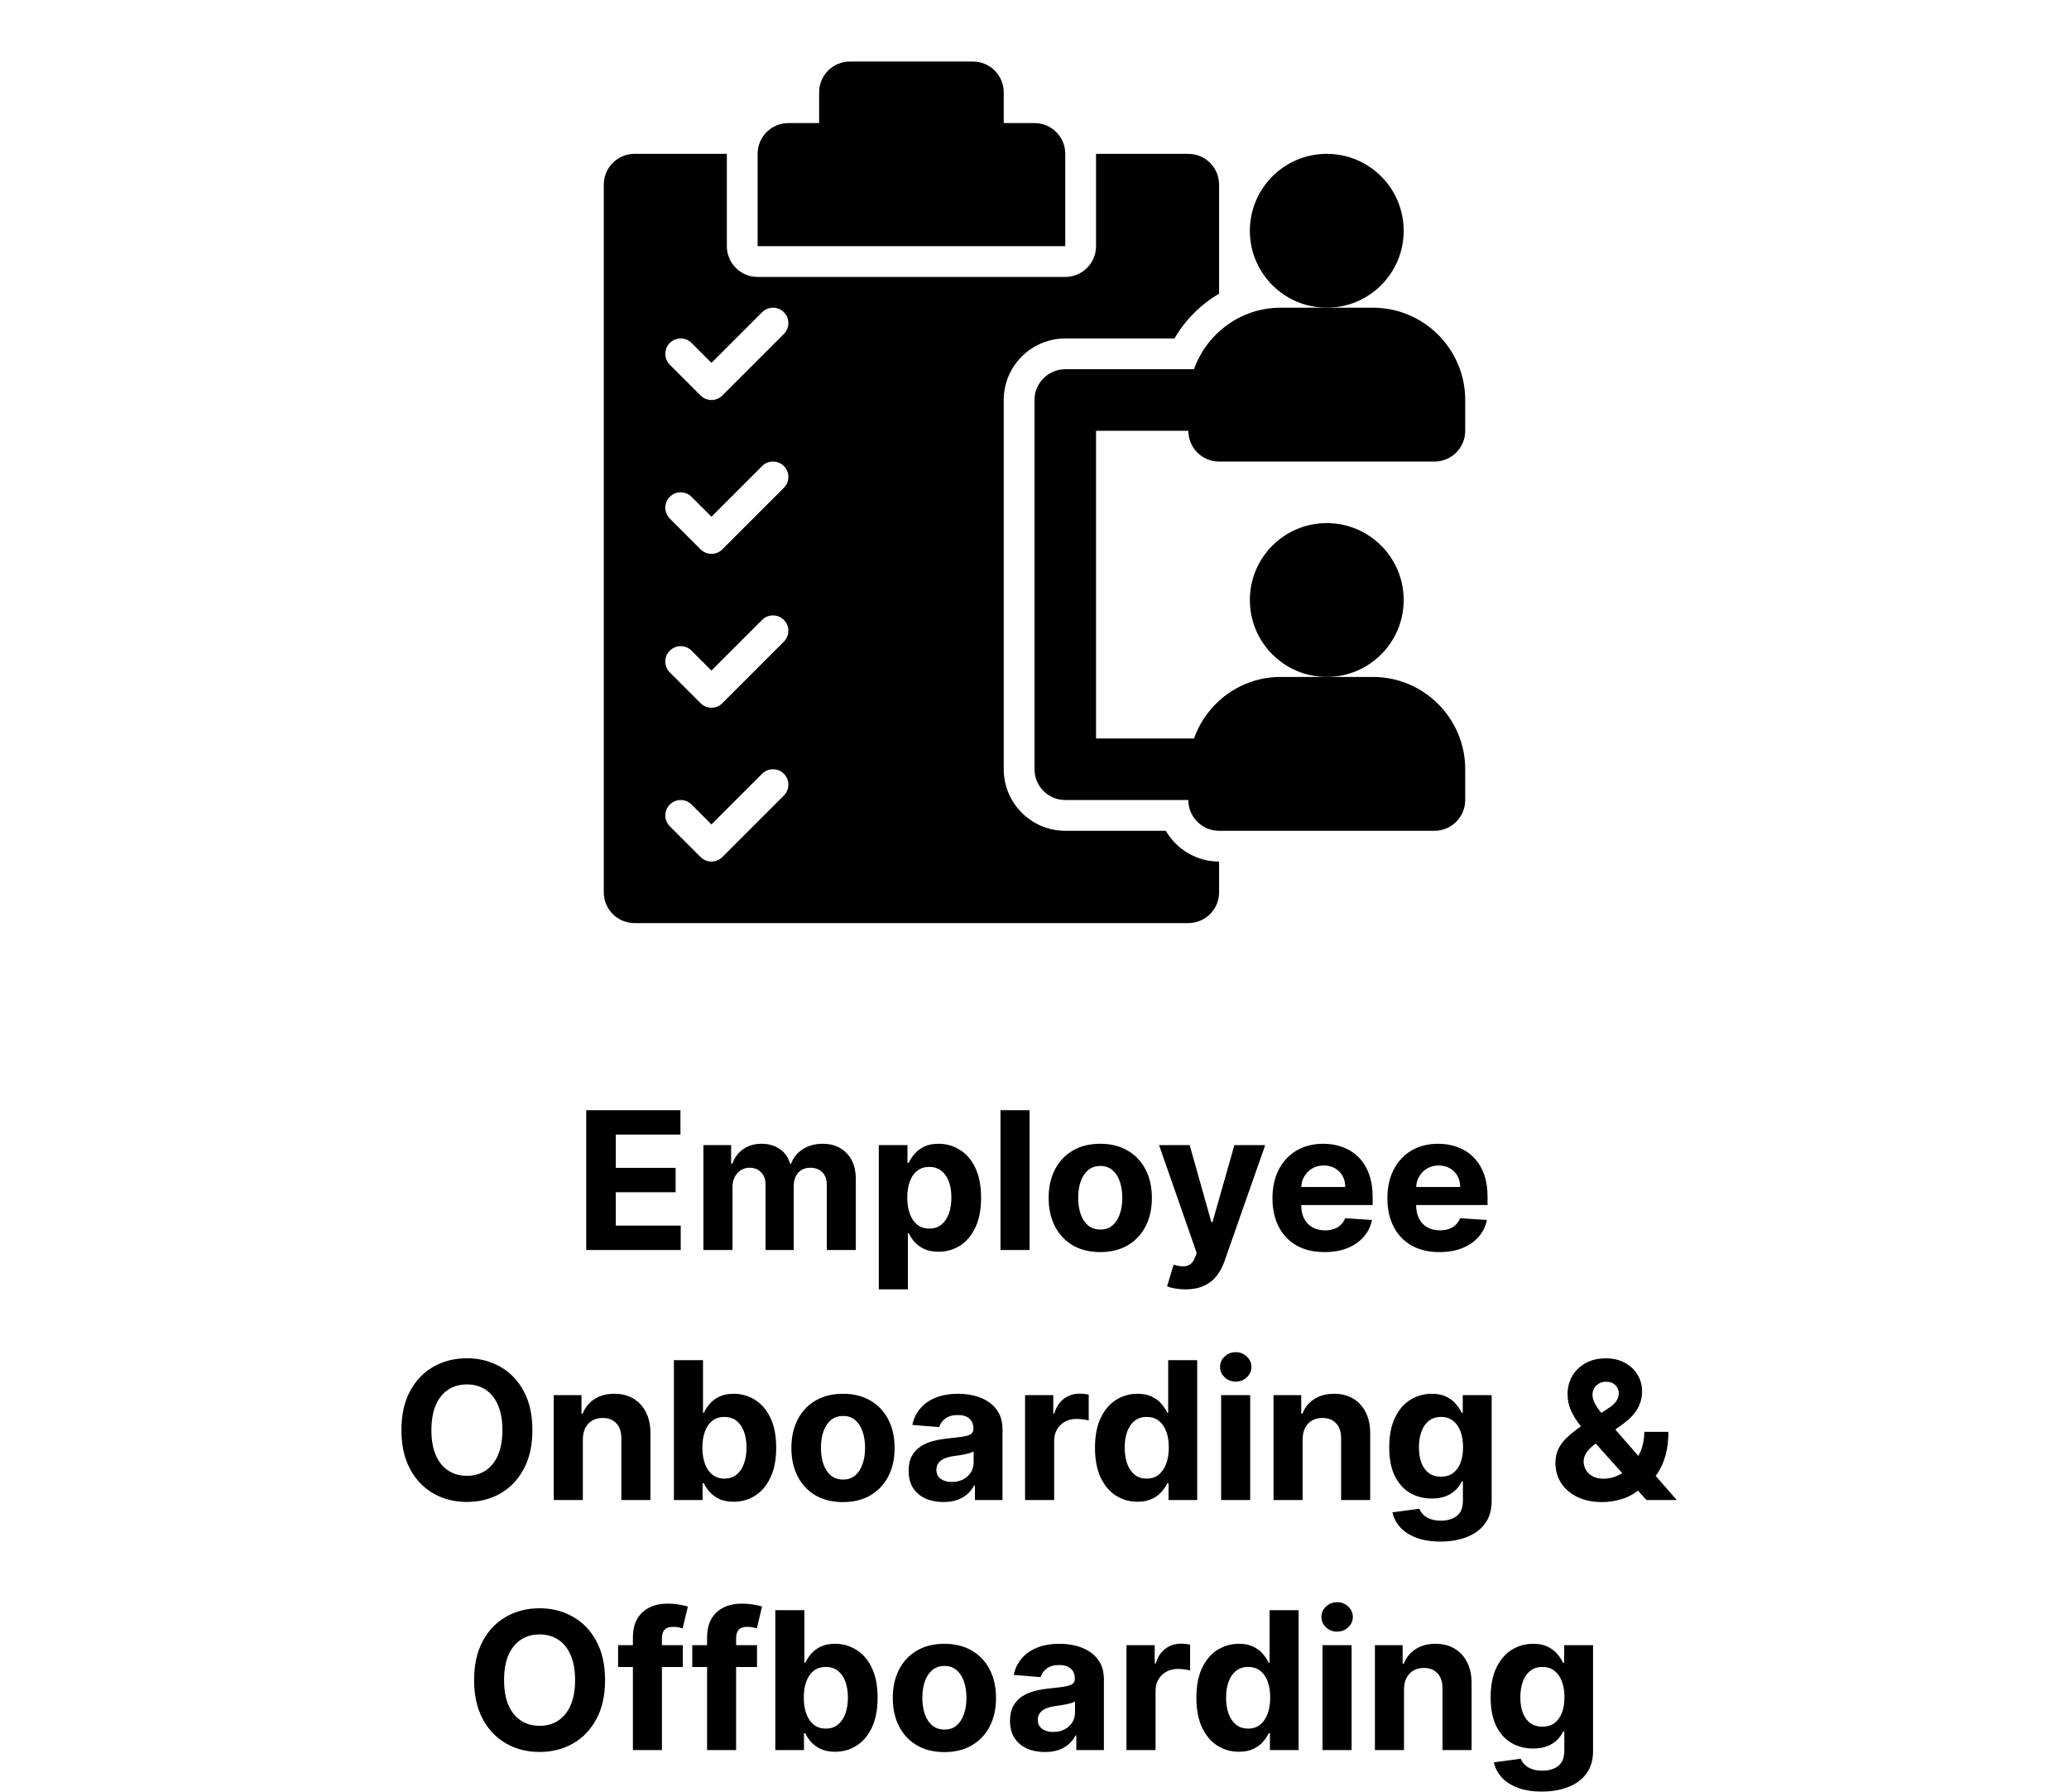 <svg width="1076" height="932" viewBox="0 0 1076 932" fill="none" xmlns="http://www.w3.org/2000/svg">
<path d="M554 80C554 71.163 546.837 64 538 64H522V48C522 39.163 514.837 32 506 32H442C433.163 32 426 39.163 426 48V64H410C401.163 64 394 71.163 394 80V128H554V80Z" fill="black"/>
<path d="M690 160C712.091 160 730 142.091 730 120C730 97.909 712.091 80 690 80C667.909 80 650 97.909 650 120C650 142.091 667.909 160 690 160Z" fill="black"/>
<path d="M690 352C712.091 352 730 334.091 730 312C730 289.909 712.091 272 690 272C667.909 272 650 289.909 650 312C650 334.091 667.909 352 690 352Z" fill="black"/>
<path d="M618 224C618 232.844 625.156 240 634 240H746C754.844 240 762 232.844 762 224V208C762 181.531 740.469 160 714 160H690H666C645.169 160 627.574 173.416 620.948 192H554C545.164 192 538 199.156 538 208V400C538 408.844 545.164 416 554 416H618C618 424.844 625.156 432 634 432H746C754.844 432 762 424.844 762 416V400C762 373.531 740.469 352 714 352H690H666C645.169 352 627.574 365.416 620.948 384H570V224H618Z" fill="black"/>
<path d="M606.297 432H554C536.352 432 522 417.641 522 400V208C522 190.359 536.352 176 554 176H610.797C616.445 166.256 624.498 158.268 634 152.708V96C634 87.163 626.837 80 618 80H570V128C570 136.837 562.837 144 554 144H394C385.163 144 378 136.837 378 128V80H330C321.163 80 314 87.163 314 96V464C314 472.836 321.163 480 330 480H618C626.837 480 634 472.836 634 464V448C622.172 448 611.828 441.562 606.297 432ZM407.656 413.656L375.656 445.656C374.094 447.219 372.047 448 370 448C367.953 448 365.906 447.219 364.344 445.656L348.344 429.656C345.219 426.531 345.219 421.469 348.344 418.344C351.469 415.219 356.531 415.219 359.656 418.344L370 428.688L396.344 402.344C399.469 399.219 404.531 399.219 407.656 402.344C410.781 405.469 410.781 410.531 407.656 413.656ZM407.656 333.656L375.656 365.656C374.094 367.219 372.047 368 370 368C367.953 368 365.906 367.219 364.344 365.656L348.344 349.656C345.219 346.531 345.219 341.469 348.344 338.344C351.469 335.219 356.531 335.219 359.656 338.344L370 348.688L396.344 322.344C399.469 319.219 404.531 319.219 407.656 322.344C410.781 325.469 410.781 330.531 407.656 333.656ZM407.656 253.656L375.656 285.656C374.094 287.219 372.047 288 370 288C367.953 288 365.906 287.219 364.344 285.656L348.344 269.656C345.219 266.531 345.219 261.469 348.344 258.344C351.469 255.219 356.531 255.219 359.656 258.344L370 268.688L396.344 242.344C399.469 239.219 404.531 239.219 407.656 242.344C410.781 245.469 410.781 250.531 407.656 253.656ZM407.656 173.656L375.656 205.656C374.094 207.219 372.047 208 370 208C367.953 208 365.906 207.219 364.344 205.656L348.344 189.656C345.219 186.531 345.219 181.469 348.344 178.344C351.469 175.219 356.531 175.219 359.656 178.344L370 188.688L396.344 162.344C399.469 159.219 404.531 159.219 407.656 162.344C410.781 165.469 410.781 170.531 407.656 173.656Z" fill="black"/>
<path d="M304.868 650V577.273H353.874V589.95H320.244V607.28H351.352V619.957H320.244V637.322H354.016V650H304.868ZM365.814 650V595.455H380.232V605.078H380.871C382.007 601.882 383.901 599.361 386.553 597.514C389.204 595.668 392.377 594.744 396.07 594.744C399.81 594.744 402.995 595.679 405.623 597.55C408.25 599.396 410.002 601.906 410.878 605.078H411.446C412.559 601.953 414.571 599.455 417.483 597.585C420.419 595.691 423.887 594.744 427.888 594.744C432.978 594.744 437.109 596.366 440.282 599.609C443.478 602.829 445.076 607.398 445.076 613.317V650H429.983V616.3C429.983 613.269 429.178 610.997 427.569 609.482C425.959 607.966 423.946 607.209 421.532 607.209C418.785 607.209 416.643 608.085 415.104 609.837C413.565 611.565 412.796 613.849 412.796 616.69V650H398.13V615.98C398.13 613.305 397.36 611.174 395.821 609.588C394.306 608.002 392.306 607.209 389.82 607.209C388.139 607.209 386.624 607.635 385.275 608.487C383.949 609.316 382.895 610.488 382.114 612.003C381.333 613.494 380.942 615.246 380.942 617.259V650H365.814ZM457.025 670.455V595.455H471.94V604.616H472.615C473.278 603.149 474.236 601.657 475.491 600.142C476.77 598.603 478.427 597.325 480.463 596.307C482.522 595.265 485.079 594.744 488.133 594.744C492.11 594.744 495.78 595.786 499.142 597.869C502.503 599.929 505.19 603.042 507.203 607.209C509.215 611.352 510.221 616.548 510.221 622.798C510.221 628.883 509.239 634.02 507.274 638.21C505.333 642.377 502.681 645.537 499.319 647.692C495.981 649.822 492.241 650.888 488.098 650.888C485.162 650.888 482.664 650.402 480.605 649.432C478.569 648.461 476.9 647.242 475.598 645.774C474.296 644.283 473.301 642.779 472.615 641.264H472.153V670.455H457.025ZM471.833 622.727C471.833 625.971 472.283 628.8 473.183 631.214C474.083 633.629 475.385 635.511 477.089 636.861C478.794 638.187 480.865 638.849 483.304 638.849C485.766 638.849 487.849 638.175 489.554 636.825C491.258 635.452 492.548 633.558 493.424 631.143C494.324 628.705 494.774 625.9 494.774 622.727C494.774 619.579 494.336 616.809 493.46 614.418C492.584 612.027 491.294 610.156 489.589 608.807C487.885 607.457 485.789 606.783 483.304 606.783C480.842 606.783 478.758 607.434 477.054 608.736C475.373 610.038 474.083 611.884 473.183 614.276C472.283 616.667 471.833 619.484 471.833 622.727ZM535.434 577.273V650H520.306V577.273H535.434ZM572.197 651.065C566.681 651.065 561.911 649.893 557.886 647.55C553.885 645.182 550.796 641.892 548.618 637.678C546.44 633.44 545.351 628.527 545.351 622.94C545.351 617.306 546.44 612.382 548.618 608.168C550.796 603.93 553.885 600.639 557.886 598.295C561.911 595.928 566.681 594.744 572.197 594.744C577.714 594.744 582.472 595.928 586.473 598.295C590.498 600.639 593.599 603.93 595.777 608.168C597.955 612.382 599.044 617.306 599.044 622.94C599.044 628.527 597.955 633.44 595.777 637.678C593.599 641.892 590.498 645.182 586.473 647.55C582.472 649.893 577.714 651.065 572.197 651.065ZM572.268 639.347C574.778 639.347 576.873 638.636 578.554 637.216C580.235 635.772 581.501 633.807 582.354 631.321C583.23 628.835 583.668 626.006 583.668 622.834C583.668 619.661 583.23 616.832 582.354 614.347C581.501 611.861 580.235 609.896 578.554 608.452C576.873 607.008 574.778 606.286 572.268 606.286C569.735 606.286 567.605 607.008 565.876 608.452C564.172 609.896 562.882 611.861 562.006 614.347C561.153 616.832 560.727 619.661 560.727 622.834C560.727 626.006 561.153 628.835 562.006 631.321C562.882 633.807 564.172 635.772 565.876 637.216C567.605 638.636 569.735 639.347 572.268 639.347ZM616.462 670.455C614.545 670.455 612.746 670.301 611.065 669.993C609.407 669.709 608.034 669.342 606.945 668.892L610.354 657.599C612.13 658.144 613.728 658.44 615.148 658.487C616.593 658.535 617.835 658.203 618.877 657.493C619.942 656.783 620.807 655.575 621.469 653.871L622.357 651.562L602.79 595.455H618.7L629.992 635.511H630.56L641.96 595.455H657.975L636.775 655.895C635.757 658.83 634.372 661.387 632.62 663.565C630.892 665.767 628.702 667.46 626.05 668.643C623.399 669.851 620.203 670.455 616.462 670.455ZM688.817 651.065C683.206 651.065 678.376 649.929 674.328 647.656C670.304 645.36 667.202 642.116 665.024 637.926C662.846 633.712 661.757 628.729 661.757 622.976C661.757 617.365 662.846 612.441 665.024 608.203C667.202 603.965 670.268 600.663 674.222 598.295C678.199 595.928 682.863 594.744 688.213 594.744C691.812 594.744 695.161 595.324 698.263 596.484C701.388 597.621 704.11 599.337 706.43 601.634C708.774 603.93 710.597 606.818 711.899 610.298C713.201 613.755 713.852 617.803 713.852 622.443V626.598H667.794V617.223H699.612C699.612 615.045 699.139 613.116 698.192 611.435C697.245 609.754 695.931 608.44 694.25 607.493C692.593 606.522 690.663 606.037 688.462 606.037C686.165 606.037 684.129 606.57 682.354 607.635C680.602 608.677 679.229 610.085 678.234 611.861C677.24 613.613 676.731 615.566 676.707 617.72V626.634C676.707 629.332 677.205 631.664 678.199 633.629C679.217 635.594 680.649 637.109 682.496 638.175C684.342 639.24 686.532 639.773 689.065 639.773C690.746 639.773 692.285 639.536 693.682 639.062C695.079 638.589 696.274 637.879 697.268 636.932C698.263 635.985 699.02 634.825 699.541 633.452L713.533 634.375C712.822 637.737 711.366 640.672 709.165 643.182C706.987 645.668 704.17 647.609 700.713 649.006C697.28 650.379 693.315 651.065 688.817 651.065ZM748.582 651.065C742.972 651.065 738.142 649.929 734.094 647.656C730.069 645.36 726.968 642.116 724.79 637.926C722.612 633.712 721.523 628.729 721.523 622.976C721.523 617.365 722.612 612.441 724.79 608.203C726.968 603.965 730.034 600.663 733.987 598.295C737.964 595.928 742.628 594.744 747.979 594.744C751.577 594.744 754.927 595.324 758.028 596.484C761.153 597.621 763.876 599.337 766.196 601.634C768.54 603.93 770.363 606.818 771.665 610.298C772.967 613.755 773.618 617.803 773.618 622.443V626.598H727.56V617.223H759.378C759.378 615.045 758.904 613.116 757.957 611.435C757.01 609.754 755.696 608.44 754.016 607.493C752.358 606.522 750.429 606.037 748.227 606.037C745.931 606.037 743.895 606.57 742.119 607.635C740.367 608.677 738.994 610.085 738 611.861C737.006 613.613 736.497 615.566 736.473 617.72V626.634C736.473 629.332 736.97 631.664 737.964 633.629C738.982 635.594 740.415 637.109 742.261 638.175C744.108 639.24 746.298 639.773 748.831 639.773C750.512 639.773 752.051 639.536 753.447 639.062C754.844 638.589 756.04 637.879 757.034 636.932C758.028 635.985 758.786 634.825 759.307 633.452L773.298 634.375C772.588 637.737 771.132 640.672 768.93 643.182C766.752 645.668 763.935 647.609 760.479 649.006C757.046 650.379 753.08 651.065 748.582 651.065ZM276.876 743.636C276.876 751.567 275.373 758.314 272.366 763.878C269.383 769.441 265.311 773.691 260.15 776.626C255.013 779.538 249.236 780.994 242.821 780.994C236.358 780.994 230.557 779.527 225.42 776.591C220.283 773.655 216.223 769.406 213.24 763.842C210.257 758.279 208.765 751.544 208.765 743.636C208.765 735.705 210.257 728.958 213.24 723.395C216.223 717.831 220.283 713.594 225.42 710.682C230.557 707.746 236.358 706.278 242.821 706.278C249.236 706.278 255.013 707.746 260.15 710.682C265.311 713.594 269.383 717.831 272.366 723.395C275.373 728.958 276.876 735.705 276.876 743.636ZM261.287 743.636C261.287 738.499 260.517 734.167 258.978 730.639C257.463 727.112 255.321 724.437 252.551 722.614C249.781 720.791 246.538 719.879 242.821 719.879C239.104 719.879 235.86 720.791 233.091 722.614C230.321 724.437 228.166 727.112 226.627 730.639C225.112 734.167 224.355 738.499 224.355 743.636C224.355 748.774 225.112 753.106 226.627 756.634C228.166 760.161 230.321 762.836 233.091 764.659C235.86 766.482 239.104 767.393 242.821 767.393C246.538 767.393 249.781 766.482 252.551 764.659C255.321 762.836 257.463 760.161 258.978 756.634C260.517 753.106 261.287 748.774 261.287 743.636ZM303.11 748.466V780H287.982V725.455H302.4V735.078H303.039C304.246 731.906 306.271 729.396 309.112 727.55C311.952 725.679 315.397 724.744 319.445 724.744C323.233 724.744 326.536 725.573 329.353 727.23C332.17 728.887 334.36 731.255 335.923 734.332C337.485 737.386 338.266 741.032 338.266 745.27V780H323.138V747.969C323.162 744.631 322.31 742.027 320.582 740.156C318.853 738.262 316.474 737.315 313.444 737.315C311.408 737.315 309.609 737.753 308.046 738.629C306.507 739.505 305.3 740.784 304.424 742.464C303.572 744.122 303.134 746.122 303.11 748.466ZM350.473 780V707.273H365.601V734.616H366.063C366.726 733.149 367.685 731.657 368.939 730.142C370.218 728.603 371.875 727.325 373.911 726.307C375.971 725.265 378.527 724.744 381.581 724.744C385.559 724.744 389.228 725.786 392.59 727.869C395.952 729.929 398.639 733.042 400.651 737.209C402.663 741.352 403.669 746.548 403.669 752.798C403.669 758.883 402.687 764.02 400.722 768.21C398.781 772.377 396.129 775.537 392.767 777.692C389.429 779.822 385.689 780.888 381.546 780.888C378.61 780.888 376.113 780.402 374.053 779.432C372.017 778.461 370.348 777.242 369.046 775.774C367.744 774.283 366.749 772.779 366.063 771.264H365.388V780H350.473ZM365.282 752.727C365.282 755.971 365.731 758.8 366.631 761.214C367.531 763.629 368.833 765.511 370.537 766.861C372.242 768.187 374.313 768.849 376.752 768.849C379.214 768.849 381.297 768.175 383.002 766.825C384.706 765.452 385.997 763.558 386.873 761.143C387.772 758.705 388.222 755.9 388.222 752.727C388.222 749.579 387.784 746.809 386.908 744.418C386.032 742.027 384.742 740.156 383.037 738.807C381.333 737.457 379.238 736.783 376.752 736.783C374.29 736.783 372.206 737.434 370.502 738.736C368.821 740.038 367.531 741.884 366.631 744.276C365.731 746.667 365.282 749.484 365.282 752.727ZM438.408 781.065C432.892 781.065 428.122 779.893 424.097 777.55C420.096 775.182 417.007 771.892 414.829 767.678C412.651 763.44 411.562 758.527 411.562 752.94C411.562 747.306 412.651 742.382 414.829 738.168C417.007 733.93 420.096 730.639 424.097 728.295C428.122 725.928 432.892 724.744 438.408 724.744C443.924 724.744 448.683 725.928 452.684 728.295C456.709 730.639 459.81 733.93 461.988 738.168C464.166 742.382 465.255 747.306 465.255 752.94C465.255 758.527 464.166 763.44 461.988 767.678C459.81 771.892 456.709 775.182 452.684 777.55C448.683 779.893 443.924 781.065 438.408 781.065ZM438.479 769.347C440.989 769.347 443.084 768.636 444.765 767.216C446.446 765.772 447.712 763.807 448.565 761.321C449.441 758.835 449.879 756.006 449.879 752.834C449.879 749.661 449.441 746.832 448.565 744.347C447.712 741.861 446.446 739.896 444.765 738.452C443.084 737.008 440.989 736.286 438.479 736.286C435.946 736.286 433.816 737.008 432.087 738.452C430.383 739.896 429.093 741.861 428.217 744.347C427.364 746.832 426.938 749.661 426.938 752.834C426.938 756.006 427.364 758.835 428.217 761.321C429.093 763.807 430.383 765.772 432.087 767.216C433.816 768.636 435.946 769.347 438.479 769.347ZM490.646 781.03C487.165 781.03 484.064 780.426 481.342 779.219C478.619 777.988 476.465 776.177 474.879 773.786C473.316 771.371 472.535 768.364 472.535 764.766C472.535 761.735 473.091 759.19 474.204 757.131C475.317 755.071 476.832 753.414 478.749 752.159C480.667 750.904 482.845 749.957 485.283 749.318C487.746 748.679 490.326 748.229 493.025 747.969C496.197 747.637 498.754 747.33 500.695 747.045C502.637 746.738 504.045 746.288 504.921 745.696C505.797 745.104 506.235 744.228 506.235 743.068V742.855C506.235 740.606 505.525 738.866 504.104 737.635C502.708 736.404 500.719 735.788 498.138 735.788C495.416 735.788 493.25 736.392 491.64 737.599C490.03 738.783 488.965 740.275 488.444 742.074L474.452 740.938C475.163 737.623 476.559 734.759 478.643 732.344C480.726 729.905 483.413 728.035 486.704 726.733C490.018 725.407 493.853 724.744 498.21 724.744C501.24 724.744 504.14 725.099 506.91 725.81C509.703 726.52 512.177 727.621 514.332 729.112C516.51 730.604 518.226 732.521 519.481 734.865C520.736 737.185 521.363 739.967 521.363 743.21V780H507.016V772.436H506.59C505.714 774.141 504.542 775.644 503.075 776.946C501.607 778.224 499.843 779.231 497.783 779.964C495.724 780.675 493.344 781.03 490.646 781.03ZM494.978 770.589C497.203 770.589 499.168 770.152 500.873 769.276C502.577 768.376 503.915 767.169 504.886 765.653C505.856 764.138 506.342 762.422 506.342 760.504V754.716C505.868 755.024 505.217 755.308 504.388 755.568C503.584 755.805 502.672 756.03 501.654 756.243C500.636 756.432 499.618 756.61 498.6 756.776C497.582 756.918 496.659 757.048 495.83 757.166C494.055 757.427 492.504 757.841 491.178 758.409C489.853 758.977 488.823 759.747 488.089 760.717C487.355 761.664 486.988 762.848 486.988 764.268C486.988 766.328 487.734 767.902 489.225 768.991C490.74 770.057 492.658 770.589 494.978 770.589ZM533.099 780V725.455H547.766V734.972H548.334C549.328 731.586 550.997 729.029 553.341 727.301C555.685 725.549 558.384 724.673 561.438 724.673C562.195 724.673 563.012 724.721 563.888 724.815C564.764 724.91 565.533 725.04 566.196 725.206V738.629C565.486 738.416 564.503 738.227 563.249 738.061C561.994 737.895 560.846 737.812 559.804 737.812C557.579 737.812 555.59 738.298 553.838 739.268C552.11 740.215 550.737 741.541 549.719 743.246C548.724 744.95 548.227 746.915 548.227 749.141V780H533.099ZM591.578 780.888C587.435 780.888 583.682 779.822 580.321 777.692C576.983 775.537 574.331 772.377 572.366 768.21C570.425 764.02 569.454 758.883 569.454 752.798C569.454 746.548 570.46 741.352 572.473 737.209C574.485 733.042 577.16 729.929 580.498 727.869C583.86 725.786 587.541 724.744 591.542 724.744C594.596 724.744 597.141 725.265 599.177 726.307C601.237 727.325 602.894 728.603 604.149 730.142C605.427 731.657 606.398 733.149 607.061 734.616H607.522V707.273H622.615V780H607.7V771.264H607.061C606.35 772.779 605.344 774.283 604.042 775.774C602.764 777.242 601.095 778.461 599.035 779.432C596.999 780.402 594.513 780.888 591.578 780.888ZM596.372 768.849C598.81 768.849 600.87 768.187 602.551 766.861C604.255 765.511 605.557 763.629 606.457 761.214C607.38 758.8 607.842 755.971 607.842 752.727C607.842 749.484 607.392 746.667 606.493 744.276C605.593 741.884 604.291 740.038 602.586 738.736C600.882 737.434 598.81 736.783 596.372 736.783C593.886 736.783 591.791 737.457 590.086 738.807C588.382 740.156 587.092 742.027 586.216 744.418C585.34 746.809 584.902 749.579 584.902 752.727C584.902 755.9 585.34 758.705 586.216 761.143C587.115 763.558 588.405 765.452 590.086 766.825C591.791 768.175 593.886 768.849 596.372 768.849ZM635.053 780V725.455H650.18V780H635.053ZM642.652 718.423C640.403 718.423 638.473 717.678 636.864 716.186C635.277 714.671 634.484 712.86 634.484 710.753C634.484 708.67 635.277 706.882 636.864 705.391C638.473 703.875 640.403 703.118 642.652 703.118C644.901 703.118 646.819 703.875 648.405 705.391C650.015 706.882 650.82 708.67 650.82 710.753C650.82 712.86 650.015 714.671 648.405 716.186C646.819 717.678 644.901 718.423 642.652 718.423ZM677.426 748.466V780H662.299V725.455H676.716V735.078H677.355C678.563 731.906 680.587 729.396 683.428 727.55C686.269 725.679 689.713 724.744 693.762 724.744C697.55 724.744 700.852 725.573 703.669 727.23C706.487 728.887 708.676 731.255 710.239 734.332C711.801 737.386 712.583 741.032 712.583 745.27V780H697.455V747.969C697.479 744.631 696.626 742.027 694.898 740.156C693.17 738.262 690.791 737.315 687.76 737.315C685.724 737.315 683.925 737.753 682.363 738.629C680.824 739.505 679.616 740.784 678.74 742.464C677.888 744.122 677.45 746.122 677.426 748.466ZM749.08 801.591C744.179 801.591 739.977 800.916 736.473 799.567C732.993 798.241 730.223 796.43 728.163 794.134C726.104 791.837 724.766 789.257 724.151 786.392L738.142 784.51C738.568 785.599 739.243 786.617 740.166 787.564C741.089 788.511 742.309 789.268 743.824 789.837C745.363 790.429 747.233 790.724 749.435 790.724C752.725 790.724 755.436 789.92 757.567 788.31C759.721 786.723 760.798 784.06 760.798 780.32V770.341H760.159C759.496 771.856 758.502 773.288 757.176 774.638C755.85 775.987 754.146 777.088 752.062 777.94C749.979 778.793 747.493 779.219 744.605 779.219C740.509 779.219 736.781 778.272 733.419 776.378C730.081 774.46 727.418 771.536 725.429 767.607C723.464 763.653 722.482 758.658 722.482 752.621C722.482 746.442 723.488 741.281 725.5 737.138C727.512 732.995 730.188 729.893 733.526 727.834C736.887 725.774 740.569 724.744 744.57 724.744C747.624 724.744 750.18 725.265 752.24 726.307C754.3 727.325 755.957 728.603 757.212 730.142C758.49 731.657 759.473 733.149 760.159 734.616H760.727V725.455H775.749V780.533C775.749 785.173 774.612 789.055 772.339 792.18C770.067 795.305 766.918 797.649 762.893 799.212C758.893 800.798 754.288 801.591 749.08 801.591ZM749.399 767.855C751.838 767.855 753.897 767.251 755.578 766.044C757.283 764.813 758.585 763.061 759.484 760.788C760.408 758.492 760.869 755.746 760.869 752.55C760.869 749.354 760.42 746.584 759.52 744.24C758.62 741.873 757.318 740.038 755.614 738.736C753.909 737.434 751.838 736.783 749.399 736.783C746.913 736.783 744.818 737.457 743.114 738.807C741.409 740.133 740.119 741.979 739.243 744.347C738.367 746.714 737.929 749.448 737.929 752.55C737.929 755.698 738.367 758.421 739.243 760.717C740.143 762.99 741.433 764.754 743.114 766.009C744.818 767.24 746.913 767.855 749.399 767.855ZM833.233 781.065C828.214 781.065 823.881 780.166 820.235 778.366C816.59 776.567 813.784 774.129 811.819 771.051C809.878 767.95 808.907 764.493 808.907 760.682C808.907 757.841 809.475 755.32 810.612 753.118C811.748 750.916 813.334 748.892 815.37 747.045C817.406 745.175 819.774 743.317 822.473 741.47L836.571 732.202C838.394 731.042 839.731 729.822 840.583 728.544C841.436 727.242 841.862 725.833 841.862 724.318C841.862 722.874 841.282 721.536 840.122 720.305C838.962 719.074 837.316 718.471 835.186 718.494C833.765 718.494 832.534 718.814 831.493 719.453C830.451 720.069 829.634 720.885 829.042 721.903C828.474 722.898 828.19 724.01 828.19 725.241C828.19 726.757 828.616 728.295 829.468 729.858C830.321 731.42 831.457 733.078 832.877 734.83C834.298 736.558 835.849 738.428 837.529 740.44L872.011 780H856.244L827.48 747.969C825.586 745.814 823.692 743.565 821.798 741.222C819.928 738.854 818.365 736.345 817.11 733.693C815.856 731.018 815.228 728.118 815.228 724.993C815.228 721.465 816.045 718.293 817.679 715.476C819.336 712.659 821.656 710.433 824.639 708.8C827.622 707.143 831.102 706.314 835.079 706.314C838.962 706.314 842.312 707.107 845.129 708.693C847.97 710.256 850.148 712.339 851.663 714.943C853.202 717.524 853.971 720.365 853.971 723.466C853.971 726.899 853.119 730.012 851.414 732.805C849.734 735.575 847.366 738.061 844.312 740.263L829.468 750.952C827.456 752.42 825.965 753.923 824.994 755.462C824.047 756.977 823.574 758.433 823.574 759.83C823.574 761.558 824 763.108 824.852 764.482C825.704 765.855 826.912 766.944 828.474 767.749C830.037 768.53 831.871 768.92 833.978 768.92C836.535 768.92 839.056 768.34 841.542 767.18C844.052 765.997 846.324 764.328 848.36 762.173C850.42 759.995 852.065 757.415 853.297 754.432C854.528 751.449 855.143 748.146 855.143 744.524H867.679C867.679 748.975 867.193 752.988 866.223 756.562C865.252 760.114 863.903 763.215 862.174 765.866C860.446 768.494 858.469 770.649 856.244 772.33C855.534 772.779 854.847 773.205 854.184 773.608C853.521 774.01 852.835 774.437 852.125 774.886C849.426 777.064 846.407 778.639 843.069 779.609C839.755 780.58 836.476 781.065 833.233 781.065ZM314.669 873.636C314.669 881.567 313.166 888.314 310.159 893.878C307.176 899.441 303.104 903.691 297.943 906.626C292.806 909.538 287.029 910.994 280.614 910.994C274.151 910.994 268.35 909.527 263.213 906.591C258.076 903.655 254.016 899.406 251.033 893.842C248.05 888.279 246.558 881.544 246.558 873.636C246.558 865.705 248.05 858.958 251.033 853.395C254.016 847.831 258.076 843.594 263.213 840.682C268.35 837.746 274.151 836.278 280.614 836.278C287.029 836.278 292.806 837.746 297.943 840.682C303.104 843.594 307.176 847.831 310.159 853.395C313.166 858.958 314.669 865.705 314.669 873.636ZM299.08 873.636C299.08 868.499 298.31 864.167 296.771 860.639C295.256 857.112 293.114 854.437 290.344 852.614C287.574 850.791 284.33 849.879 280.614 849.879C276.897 849.879 273.653 850.791 270.884 852.614C268.114 854.437 265.959 857.112 264.42 860.639C262.905 864.167 262.148 868.499 262.148 873.636C262.148 878.774 262.905 883.106 264.42 886.634C265.959 890.161 268.114 892.836 270.884 894.659C273.653 896.482 276.897 897.393 280.614 897.393C284.33 897.393 287.574 896.482 290.344 894.659C293.114 892.836 295.256 890.161 296.771 886.634C298.31 883.106 299.08 878.774 299.08 873.636ZM355.108 855.455V866.818H321.443V855.455H355.108ZM329.149 910V851.513C329.149 847.559 329.918 844.28 331.457 841.676C333.02 839.072 335.15 837.119 337.849 835.817C340.548 834.515 343.614 833.864 347.047 833.864C349.367 833.864 351.485 834.041 353.403 834.396C355.344 834.751 356.788 835.071 357.735 835.355L355.037 846.719C354.445 846.529 353.711 846.352 352.835 846.186C351.983 846.02 351.107 845.938 350.207 845.938C347.982 845.938 346.431 846.458 345.555 847.5C344.679 848.518 344.241 849.95 344.241 851.797V910H329.149ZM393.682 855.455V866.818H360.017V855.455H393.682ZM367.723 910V851.513C367.723 847.559 368.492 844.28 370.031 841.676C371.594 839.072 373.724 837.119 376.423 835.817C379.122 834.515 382.188 833.864 385.621 833.864C387.941 833.864 390.06 834.041 391.977 834.396C393.919 834.751 395.363 835.071 396.31 835.355L393.611 846.719C393.019 846.529 392.285 846.352 391.409 846.186C390.557 846.02 389.681 845.938 388.781 845.938C386.556 845.938 385.005 846.458 384.129 847.5C383.253 848.518 382.815 849.95 382.815 851.797V910H367.723ZM403.208 910V837.273H418.336V864.616H418.797C419.46 863.149 420.419 861.657 421.674 860.142C422.952 858.603 424.609 857.325 426.645 856.307C428.705 855.265 431.262 854.744 434.316 854.744C438.293 854.744 441.962 855.786 445.324 857.869C448.686 859.929 451.373 863.042 453.385 867.209C455.398 871.352 456.404 876.548 456.404 882.798C456.404 888.883 455.421 894.02 453.456 898.21C451.515 902.377 448.864 905.537 445.502 907.692C442.164 909.822 438.423 910.888 434.28 910.888C431.345 910.888 428.847 910.402 426.787 909.432C424.751 908.461 423.082 907.242 421.78 905.774C420.478 904.283 419.484 902.779 418.797 901.264H418.123V910H403.208ZM418.016 882.727C418.016 885.971 418.466 888.8 419.365 891.214C420.265 893.629 421.567 895.511 423.272 896.861C424.976 898.187 427.048 898.849 429.486 898.849C431.948 898.849 434.032 898.175 435.736 896.825C437.441 895.452 438.731 893.558 439.607 891.143C440.507 888.705 440.956 885.9 440.956 882.727C440.956 879.579 440.518 876.809 439.642 874.418C438.766 872.027 437.476 870.156 435.772 868.807C434.067 867.457 431.972 866.783 429.486 866.783C427.024 866.783 424.941 867.434 423.236 868.736C421.555 870.038 420.265 871.884 419.365 874.276C418.466 876.667 418.016 879.484 418.016 882.727ZM491.143 911.065C485.627 911.065 480.856 909.893 476.832 907.55C472.831 905.182 469.741 901.892 467.563 897.678C465.385 893.44 464.296 888.527 464.296 882.94C464.296 877.306 465.385 872.382 467.563 868.168C469.741 863.93 472.831 860.639 476.832 858.295C480.856 855.928 485.627 854.744 491.143 854.744C496.659 854.744 501.417 855.928 505.418 858.295C509.443 860.639 512.544 863.93 514.722 868.168C516.9 872.382 517.989 877.306 517.989 882.94C517.989 888.527 516.9 893.44 514.722 897.678C512.544 901.892 509.443 905.182 505.418 907.55C501.417 909.893 496.659 911.065 491.143 911.065ZM491.214 899.347C493.723 899.347 495.818 898.636 497.499 897.216C499.18 895.772 500.447 893.807 501.299 891.321C502.175 888.835 502.613 886.006 502.613 882.834C502.613 879.661 502.175 876.832 501.299 874.347C500.447 871.861 499.18 869.896 497.499 868.452C495.818 867.008 493.723 866.286 491.214 866.286C488.681 866.286 486.55 867.008 484.822 868.452C483.117 869.896 481.827 871.861 480.951 874.347C480.099 876.832 479.673 879.661 479.673 882.834C479.673 886.006 480.099 888.835 480.951 891.321C481.827 893.807 483.117 895.772 484.822 897.216C486.55 898.636 488.681 899.347 491.214 899.347ZM543.38 911.03C539.9 911.03 536.799 910.426 534.076 909.219C531.353 907.988 529.199 906.177 527.613 903.786C526.05 901.371 525.269 898.364 525.269 894.766C525.269 891.735 525.826 889.19 526.938 887.131C528.051 885.071 529.566 883.414 531.484 882.159C533.401 880.904 535.579 879.957 538.018 879.318C540.48 878.679 543.06 878.229 545.759 877.969C548.932 877.637 551.488 877.33 553.43 877.045C555.371 876.738 556.78 876.288 557.656 875.696C558.531 875.104 558.969 874.228 558.969 873.068V872.855C558.969 870.606 558.259 868.866 556.839 867.635C555.442 866.404 553.453 865.788 550.873 865.788C548.15 865.788 545.984 866.392 544.374 867.599C542.764 868.783 541.699 870.275 541.178 872.074L527.187 870.938C527.897 867.623 529.294 864.759 531.377 862.344C533.46 859.905 536.147 858.035 539.438 856.733C542.753 855.407 546.588 854.744 550.944 854.744C553.974 854.744 556.874 855.099 559.644 855.81C562.438 856.52 564.912 857.621 567.066 859.112C569.244 860.604 570.96 862.521 572.215 864.865C573.47 867.185 574.097 869.967 574.097 873.21V910H559.751V902.436H559.325C558.449 904.141 557.277 905.644 555.809 906.946C554.341 908.224 552.577 909.231 550.518 909.964C548.458 910.675 546.079 911.03 543.38 911.03ZM547.712 900.589C549.938 900.589 551.903 900.152 553.607 899.276C555.312 898.376 556.649 897.169 557.62 895.653C558.591 894.138 559.076 892.422 559.076 890.504V884.716C558.603 885.024 557.951 885.308 557.123 885.568C556.318 885.805 555.406 886.03 554.388 886.243C553.371 886.432 552.353 886.61 551.335 886.776C550.317 886.918 549.393 887.048 548.565 887.166C546.789 887.427 545.238 887.841 543.913 888.409C542.587 888.977 541.557 889.747 540.823 890.717C540.089 891.664 539.722 892.848 539.722 894.268C539.722 896.328 540.468 897.902 541.96 898.991C543.475 900.057 545.392 900.589 547.712 900.589ZM585.834 910V855.455H600.5V864.972H601.068C602.063 861.586 603.732 859.029 606.075 857.301C608.419 855.549 611.118 854.673 614.172 854.673C614.929 854.673 615.746 854.721 616.622 854.815C617.498 854.91 618.268 855.04 618.93 855.206V868.629C618.22 868.416 617.238 868.227 615.983 868.061C614.728 867.895 613.58 867.812 612.538 867.812C610.313 867.812 608.324 868.298 606.572 869.268C604.844 870.215 603.471 871.541 602.453 873.246C601.459 874.95 600.962 876.915 600.962 879.141V910H585.834ZM644.312 910.888C640.169 910.888 636.417 909.822 633.055 907.692C629.717 905.537 627.065 902.377 625.1 898.21C623.159 894.02 622.189 888.883 622.189 882.798C622.189 876.548 623.195 871.352 625.207 867.209C627.219 863.042 629.895 859.929 633.233 857.869C636.594 855.786 640.276 854.744 644.277 854.744C647.331 854.744 649.876 855.265 651.912 856.307C653.971 857.325 655.628 858.603 656.883 860.142C658.162 861.657 659.132 863.149 659.795 864.616H660.257V837.273H675.349V910H660.434V901.264H659.795C659.085 902.779 658.079 904.283 656.777 905.774C655.498 907.242 653.829 908.461 651.77 909.432C649.734 910.402 647.248 910.888 644.312 910.888ZM649.106 898.849C651.545 898.849 653.604 898.187 655.285 896.861C656.99 895.511 658.292 893.629 659.191 891.214C660.115 888.8 660.576 885.971 660.576 882.727C660.576 879.484 660.127 876.667 659.227 874.276C658.327 871.884 657.025 870.038 655.321 868.736C653.616 867.434 651.545 866.783 649.106 866.783C646.62 866.783 644.525 867.457 642.821 868.807C641.116 870.156 639.826 872.027 638.95 874.418C638.074 876.809 637.636 879.579 637.636 882.727C637.636 885.9 638.074 888.705 638.95 891.143C639.85 893.558 641.14 895.452 642.821 896.825C644.525 898.175 646.62 898.849 649.106 898.849ZM687.787 910V855.455H702.915V910H687.787ZM695.386 848.423C693.137 848.423 691.208 847.678 689.598 846.186C688.012 844.671 687.219 842.86 687.219 840.753C687.219 838.67 688.012 836.882 689.598 835.391C691.208 833.875 693.137 833.118 695.386 833.118C697.635 833.118 699.553 833.875 701.139 835.391C702.749 836.882 703.554 838.67 703.554 840.753C703.554 842.86 702.749 844.671 701.139 846.186C699.553 847.678 697.635 848.423 695.386 848.423ZM730.161 878.466V910H715.033V855.455H729.451V865.078H730.09C731.297 861.906 733.321 859.396 736.162 857.55C739.003 855.679 742.448 854.744 746.496 854.744C750.284 854.744 753.587 855.573 756.404 857.23C759.221 858.887 761.411 861.255 762.973 864.332C764.536 867.386 765.317 871.032 765.317 875.27V910H750.189V877.969C750.213 874.631 749.361 872.027 747.632 870.156C745.904 868.262 743.525 867.315 740.495 867.315C738.459 867.315 736.659 867.753 735.097 868.629C733.558 869.505 732.351 870.784 731.475 872.464C730.623 874.122 730.185 876.122 730.161 878.466ZM801.814 931.591C796.913 931.591 792.711 930.916 789.207 929.567C785.727 928.241 782.957 926.43 780.898 924.134C778.838 921.837 777.5 919.257 776.885 916.392L790.876 914.51C791.303 915.599 791.977 916.617 792.901 917.564C793.824 918.511 795.043 919.268 796.558 919.837C798.097 920.429 799.967 920.724 802.169 920.724C805.46 920.724 808.17 919.92 810.301 918.31C812.455 916.723 813.533 914.06 813.533 910.32V900.341H812.893C812.231 901.856 811.236 903.288 809.911 904.638C808.585 905.987 806.88 907.088 804.797 907.94C802.714 908.793 800.228 909.219 797.339 909.219C793.244 909.219 789.515 908.272 786.153 906.378C782.815 904.46 780.152 901.536 778.163 897.607C776.198 893.653 775.216 888.658 775.216 882.621C775.216 876.442 776.222 871.281 778.234 867.138C780.247 862.995 782.922 859.893 786.26 857.834C789.622 855.774 793.303 854.744 797.304 854.744C800.358 854.744 802.915 855.265 804.974 856.307C807.034 857.325 808.691 858.603 809.946 860.142C811.224 861.657 812.207 863.149 812.893 864.616H813.462V855.455H828.483V910.533C828.483 915.173 827.347 919.055 825.074 922.18C822.801 925.305 819.652 927.649 815.628 929.212C811.627 930.798 807.022 931.591 801.814 931.591ZM802.134 897.855C804.572 897.855 806.632 897.251 808.312 896.044C810.017 894.813 811.319 893.061 812.219 890.788C813.142 888.492 813.604 885.746 813.604 882.55C813.604 879.354 813.154 876.584 812.254 874.24C811.355 871.873 810.053 870.038 808.348 868.736C806.643 867.434 804.572 866.783 802.134 866.783C799.648 866.783 797.553 867.457 795.848 868.807C794.143 870.133 792.853 871.979 791.977 874.347C791.101 876.714 790.663 879.448 790.663 882.55C790.663 885.698 791.101 888.421 791.977 890.717C792.877 892.99 794.167 894.754 795.848 896.009C797.553 897.24 799.648 897.855 802.134 897.855Z" fill="black"/>
</svg>
